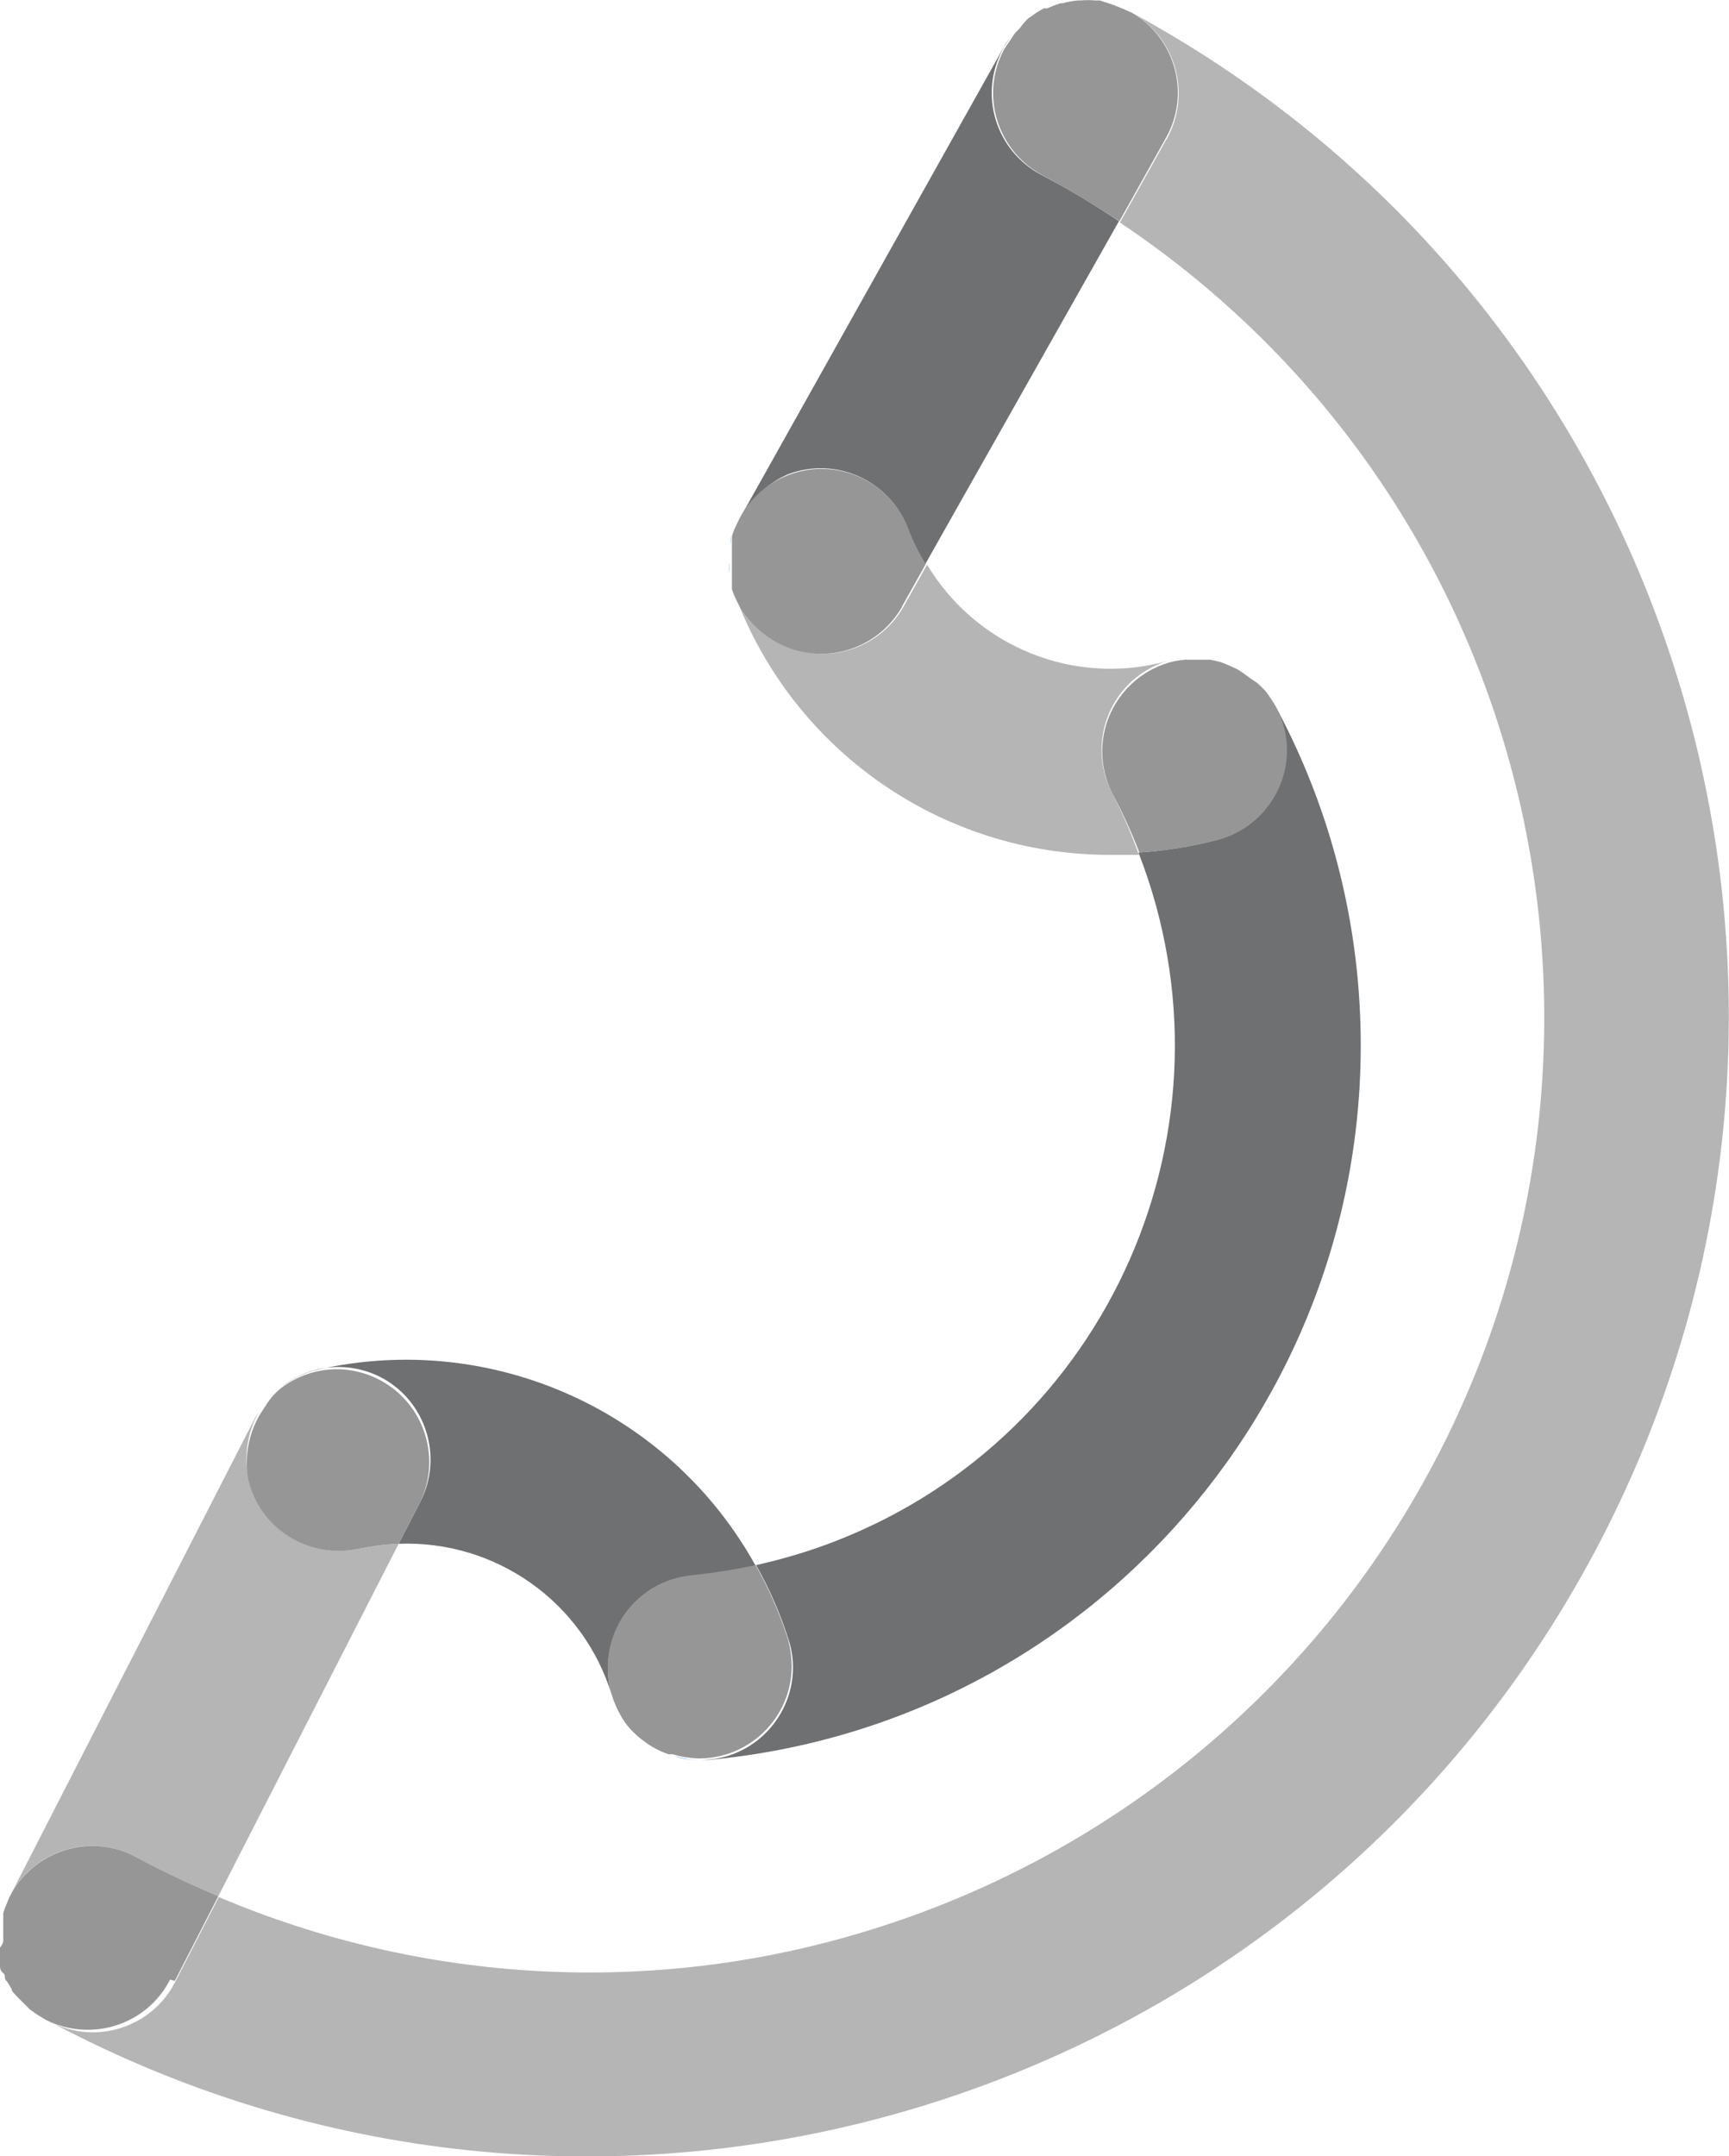 <?xml version="1.0" encoding="UTF-8"?> <!-- Generator: Adobe Illustrator 23.0.4, SVG Export Plug-In . SVG Version: 6.00 Build 0) --> <svg xmlns="http://www.w3.org/2000/svg" xmlns:xlink="http://www.w3.org/1999/xlink" id="Layer_1" x="0px" y="0px" viewBox="0 0 37.3 46.51" style="enable-background:new 0 0 37.3 46.51;" xml:space="preserve"> <style type="text/css"> .st0{clip-path:url(#SVGID_2_);fill:#B5B5B5;} .st1{clip-path:url(#SVGID_2_);fill:#007DFD;} .st2{fill:#007DFD;} .st3{clip-path:url(#SVGID_4_);fill:#007DFD;} .st4{clip-path:url(#SVGID_6_);fill:#007DFD;} .st5{clip-path:url(#SVGID_8_);fill:#007DFD;} .st6{clip-path:url(#SVGID_10_);fill:#007DFD;} .st7{clip-path:url(#SVGID_10_);fill:#B5B5B5;} .st8{clip-path:url(#SVGID_12_);fill:#007DFD;} .st9{clip-path:url(#SVGID_14_);fill:#969696;} .st10{clip-path:url(#SVGID_14_);fill:#007DFD;} .st11{clip-path:url(#SVGID_16_);fill:#007DFD;} .st12{clip-path:url(#SVGID_18_);fill:#007DFD;} .st13{clip-path:url(#SVGID_20_);fill:#007DFD;} .st14{clip-path:url(#SVGID_20_);fill:#6E7072;} .st15{clip-path:url(#SVGID_22_);fill:#007DFD;} .st16{clip-path:url(#SVGID_24_);fill:#007DFD;} .st17{clip-path:url(#SVGID_24_);fill:#B5B5B5;} .st18{clip-path:url(#SVGID_26_);fill:#007DFD;} .st19{clip-path:url(#SVGID_26_);fill:#969696;} .st20{clip-path:url(#SVGID_28_);fill:#007DFD;} .st21{clip-path:url(#SVGID_30_);fill:#6E7072;} .st22{clip-path:url(#SVGID_30_);fill:#969696;} .st23{clip-path:url(#SVGID_30_);fill:#007DFD;} .st24{clip-path:url(#SVGID_32_);fill:#969696;} </style> <g> <defs> <rect id="SVGID_1_" width="37.3" height="46.51"></rect> </defs> <clipPath id="SVGID_2_"> <use xlink:href="#SVGID_1_" style="overflow:visible;"></use> </clipPath> <path class="st0" d="M24.41,0.27c0.96,0.54,1.3,1.76,0.76,2.73c0,0.01-0.01,0.01-0.01,0.01l-1,1.79c9.46,6.33,12,19.13,5.68,28.59 c-2.66,3.98-6.62,6.9-11.2,8.28c-4.58,1.39-9.51,1.12-13.92-0.75l-0.94,1.83c-0.5,0.98-1.7,1.37-2.68,0.87 C13.1,50.01,28,45.47,34.4,33.48C40.76,21.54,36.3,6.71,24.41,0.27"></path> <path class="st1" d="M0.07,41.27c0.02-0.06,0.04-0.13,0.07-0.19C0.12,41.14,0.09,41.21,0.07,41.27"></path> <path class="st1" d="M22,0.61c0.06-0.06,0.12-0.12,0.19-0.17C22.13,0.49,22.06,0.55,22,0.61"></path> </g> <path class="st2" d="M0,41.65v-0.19V41.65z"></path> <g> <defs> <rect id="SVGID_3_" width="37.3" height="46.51"></rect> </defs> <clipPath id="SVGID_4_"> <use xlink:href="#SVGID_3_" style="overflow:visible;"></use> </clipPath> <path class="st3" d="M21.78,0.88c0.04-0.06,0.08-0.12,0.12-0.17C21.86,0.76,21.82,0.82,21.78,0.88"></path> </g> <path class="st2" d="M1,43.58l-0.1-0.1L1,43.58z"></path> <g> <defs> <rect id="SVGID_5_" width="37.3" height="46.51"></rect> </defs> <clipPath id="SVGID_6_"> <use xlink:href="#SVGID_5_" style="overflow:visible;"></use> </clipPath> <path class="st4" d="M0.45,43.09c0-0.05-0.08-0.11-0.11-0.16C0.38,42.98,0.41,43.03,0.45,43.09"></path> <path class="st4" d="M0.09,42.42v-0.19C0.09,42.17,0.07,42.36,0.09,42.42"></path> </g> <path class="st2" d="M0.73,43.37l-0.14-0.14L0.73,43.37z"></path> <path class="st2" d="M0,42.01v-0.19V42.01z"></path> <g> <defs> <rect id="SVGID_7_" width="37.3" height="46.51"></rect> </defs> <clipPath id="SVGID_8_"> <use xlink:href="#SVGID_7_" style="overflow:visible;"></use> </clipPath> <path class="st5" d="M0.23,42.77c0-0.06-0.05-0.12-0.08-0.18S0.2,42.71,0.23,42.77"></path> </g> <path class="st2" d="M0.59,43.23l-0.14-0.14L0.59,43.23z"></path> <path class="st2" d="M0.34,42.93l-0.1-0.16L0.34,42.93z"></path> <path class="st2" d="M0.9,43.48l-0.17-0.12L0.9,43.48z"></path> <path class="st2" d="M0,41.85v-0.2V41.85z"></path> <g> <defs> <rect id="SVGID_9_" width="37.3" height="46.51"></rect> </defs> <clipPath id="SVGID_10_"> <use xlink:href="#SVGID_9_" style="overflow:visible;"></use> </clipPath> <path class="st6" d="M1.08,43.6"></path> <path class="st6" d="M0.16,42.59c0-0.06-0.05-0.11-0.07-0.17C0.07,42.36,0.13,42.53,0.16,42.59"></path> <path class="st6" d="M6,30.01"></path> <path class="st7" d="M2.94,40.06c0.58,0.31,1.17,0.59,1.77,0.84l3.89-7.6c-0.29,0.01-0.58,0.05-0.87,0.11 c-1.08,0.23-2.14-0.46-2.37-1.54c-0.1-0.48-0.02-0.98,0.22-1.41l-0.07,0.11l-5.3,10.34c0,0.06,0,0.11-0.07,0.17 C0.17,41,0.2,40.93,0.23,40.87C0.76,39.89,1.97,39.53,2.94,40.06z"></path> </g> <path class="st2" d="M5.68,30.3l0.09-0.12L5.68,30.3z"></path> <g> <defs> <rect id="SVGID_11_" width="37.3" height="46.51"></rect> </defs> <clipPath id="SVGID_12_"> <use xlink:href="#SVGID_11_" style="overflow:visible;"></use> </clipPath> <path class="st8" d="M0,41.47c0-0.07,0-0.13,0-0.2C0,41.33,0,41.4,0,41.47"></path> </g> <path class="st2" d="M0,42.23v-0.19V42.23z"></path> <g> <defs> <rect id="SVGID_13_" width="37.3" height="46.51"></rect> </defs> <clipPath id="SVGID_14_"> <use xlink:href="#SVGID_13_" style="overflow:visible;"></use> </clipPath> <path class="st9" d="M3.77,42.73l0.94-1.83c-0.6-0.25-1.19-0.53-1.77-0.84c-0.97-0.53-2.18-0.16-2.71,0.81 C0.2,40.93,0.17,41,0.14,41.08c-0.03,0.06-0.05,0.13-0.07,0.19c0,0.07,0,0.13,0,0.2v0.19v0.2c0,0.07-0.07,0.15-0.07,0.15v0.19v0.19 c0,0.06,0,0.11,0.07,0.17c0.07,0.06,0,0.12,0.08,0.18l0.1,0.16c0,0.06,0.07,0.11,0.11,0.16L0.5,43.2l0.14,0.14l0.17,0.12l0.18,0.11 c0.98,0.49,2.18,0.11,2.68-0.87L3.77,42.73z"></path> <path class="st10" d="M14,37.61c0.14,0.1,0.3,0.18,0.47,0.24C14.31,37.79,14.15,37.71,14,37.61"></path> <path class="st10" d="M25.18,14.26L25.18,14.26c0.13-0.04,0.26-0.06,0.39-0.07C25.44,14.2,25.31,14.22,25.18,14.26"></path> </g> <path class="st2" d="M26.37,14.28l-0.22-0.05L26.37,14.28z"></path> <g> <defs> <rect id="SVGID_15_" width="37.3" height="46.51"></rect> </defs> <clipPath id="SVGID_16_"> <use xlink:href="#SVGID_15_" style="overflow:visible;"></use> </clipPath> <path class="st11" d="M26,14.2"></path> </g> <path class="st2" d="M26.73,14.43l-0.22-0.1L26.73,14.43z"></path> <g> <defs> <rect id="SVGID_17_" width="37.3" height="46.51"></rect> </defs> <clipPath id="SVGID_18_"> <use xlink:href="#SVGID_17_" style="overflow:visible;"></use> </clipPath> <path class="st12" d="M14.55,37.88c0.17,0.06,0.36,0.08,0.54,0.09C14.91,37.96,14.73,37.93,14.55,37.88"></path> </g> <path class="st2" d="M27,14.65l-0.22-0.16L27,14.65z"></path> <g> <defs> <rect id="SVGID_19_" width="37.3" height="46.51"></rect> </defs> <clipPath id="SVGID_20_"> <use xlink:href="#SVGID_19_" style="overflow:visible;"></use> </clipPath> <path class="st13" d="M13.9,37.55c-0.15-0.11-0.28-0.24-0.39-0.39C13.62,37.3,13.76,37.43,13.9,37.55"></path> <path class="st13" d="M27.12,14.73c0.07,0.06,0.14,0.13,0.2,0.2C27.26,14.86,27.19,14.79,27.12,14.73"></path> <path class="st14" d="M15.72,37.87c-0.19,0.06-0.4,0.09-0.6,0.09h0.18c8.51-0.79,14.77-8.33,13.99-16.84 c-0.19-2.06-0.79-4.06-1.77-5.88c-0.04-0.07-0.09-0.14-0.14-0.21c0.64,0.9,0.42,2.15-0.48,2.79c-0.19,0.13-0.4,0.23-0.62,0.29 c-0.56,0.15-1.14,0.24-1.72,0.28c2.3,5.9-0.62,12.55-6.53,14.85c-0.56,0.22-1.14,0.39-1.72,0.52c0.29,0.51,0.52,1.04,0.7,1.6 C17.35,36.4,16.77,37.53,15.72,37.87"></path> <path class="st13" d="M13.22,36.6c0.06,0.18,0.15,0.36,0.26,0.52C13.37,36.96,13.28,36.78,13.22,36.6"></path> </g> <path class="st2" d="M15.86,11.38l0.08-0.17L15.86,11.38z"></path> <path class="st2" d="M27.39,15.01l-0.07-0.1L27.39,15.01z"></path> <path class="st2" d="M15.73,12.15v-0.2V12.15z"></path> <g> <defs> <rect id="SVGID_21_" width="37.3" height="46.51"></rect> </defs> <clipPath id="SVGID_22_"> <use xlink:href="#SVGID_21_" style="overflow:visible;"></use> </clipPath> <path class="st15" d="M15.77,12.53c0-0.07,0-0.14,0-0.21C15.77,12.39,15.77,12.46,15.77,12.53"></path> </g> <path class="st2" d="M27.07,14.72L27,14.65L27.07,14.72z"></path> <g> <defs> <rect id="SVGID_23_" width="37.3" height="46.51"></rect> </defs> <clipPath id="SVGID_24_"> <use xlink:href="#SVGID_23_" style="overflow:visible;"></use> </clipPath> <path class="st16" d="M15.76,11.75v-0.18C15.76,11.51,15.77,11.69,15.76,11.75"></path> <path class="st17" d="M24.82,14.41c0.11-0.06,0.23-0.11,0.36-0.15c-2,0.55-4.11-0.3-5.18-2.08l-0.51,0.91 c-0.55,0.96-1.77,1.3-2.73,0.75c-0.43-0.25-0.76-0.65-0.91-1.12v0.1c1.26,3.38,4.48,5.62,8.09,5.62h0.63 c-0.16-0.45-0.35-0.89-0.57-1.32C23.48,16.14,23.85,14.93,24.82,14.41C24.82,14.41,24.82,14.41,24.82,14.41"></path> </g> <path class="st2" d="M26.51,14.33l-0.13-0.05L26.51,14.33z"></path> <path class="st2" d="M26.83,14.5l-0.1-0.06L26.83,14.5z"></path> <path class="st2" d="M26,14.23h0.15H26z"></path> <g> <defs> <rect id="SVGID_25_" width="37.3" height="46.51"></rect> </defs> <clipPath id="SVGID_26_"> <use xlink:href="#SVGID_25_" style="overflow:visible;"></use> </clipPath> <path class="st18" d="M25.61,14.19"></path> <path class="st19" d="M27.69,15.65c-0.06-0.22-0.17-0.43-0.3-0.62l-0.07-0.1c-0.06-0.07-0.13-0.14-0.2-0.2L27,14.65l-0.22-0.16 l-0.1-0.06l-0.22-0.1l-0.13-0.05l-0.22-0.05h-0.15h-0.38c-0.13,0.01-0.26,0.03-0.39,0.07c-1.06,0.33-1.65,1.45-1.32,2.5 c0.03,0.11,0.08,0.22,0.13,0.32c0.22,0.41,0.41,0.83,0.58,1.27c0.58-0.04,1.16-0.13,1.72-0.28C27.36,17.81,27.99,16.71,27.69,15.65 "></path> <path class="st18" d="M15.82,12.71v-0.18C15.82,12.47,15.8,12.65,15.82,12.71"></path> <path class="st18" d="M15.74,12.33v-0.18C15.74,12.09,15.73,12.27,15.74,12.33"></path> </g> <path class="st2" d="M15.73,11.95v-0.19V11.95z"></path> <g> <defs> <rect id="SVGID_27_" width="37.3" height="46.51"></rect> </defs> <clipPath id="SVGID_28_"> <use xlink:href="#SVGID_27_" style="overflow:visible;"></use> </clipPath> <path class="st20" d="M15.8,11.57c0.02-0.06,0.04-0.13,0.07-0.19C15.85,11.44,15.82,11.5,15.8,11.57"></path> </g> <path class="st2" d="M21.9,0.71l0.1-0.1L21.9,0.71z"></path> <g> <defs> <rect id="SVGID_29_" width="37.3" height="46.51"></rect> </defs> <clipPath id="SVGID_30_"> <use xlink:href="#SVGID_29_" style="overflow:visible;"></use> </clipPath> <path class="st21" d="M17,10.23c1.03-0.39,2.19,0.13,2.58,1.16c0,0,0,0,0,0c0.1,0.27,0.23,0.53,0.38,0.78l4.18-7.4 c-0.54-0.36-1.1-0.7-1.68-1c-0.98-0.52-1.35-1.73-0.83-2.7c0.01-0.02,0.02-0.04,0.03-0.06c0.04-0.06,0.08-0.12,0.12-0.18 c0,0-0.07,0.09-0.1,0.14L16,11.11v0.09C16.21,10.76,16.56,10.42,17,10.23"></path> <path class="st22" d="M22.47,3.77c0.58,0.31,1.14,0.65,1.68,1l1-1.79c0.54-0.95,0.21-2.16-0.74-2.71l-0.23-0.1L24,0.1l-0.27-0.09 h-0.1C23.53,0,23.42,0,23.31,0.01h-0.06c-0.11,0.01-0.22,0.03-0.32,0.06h-0.05c-0.1,0.03-0.2,0.07-0.29,0.11h-0.07 c-0.08,0.04-0.16,0.09-0.24,0.15l-0.09,0.06C22.12,0.45,22.06,0.53,22,0.61l-0.1,0.1c-0.04,0.06-0.08,0.12-0.12,0.18 C21.74,0.94,21.7,1,21.66,1.07C21.14,2.04,21.51,3.24,22.47,3.77"></path> <path class="st22" d="M16.73,13.84c0.96,0.55,2.18,0.21,2.73-0.75c0,0,0-0.01,0-0.01l0.51-0.91c-0.15-0.25-0.28-0.51-0.38-0.78 c-0.4-1.03-1.56-1.54-2.59-1.14c-0.46,0.18-0.84,0.52-1.06,0.96l-0.08,0.17c-0.03,0.06-0.05,0.12-0.07,0.19v0.18v0.19v0.2v0.18 c0,0.07,0,0.14,0,0.21v0.18C15.95,13.19,16.29,13.59,16.73,13.84"></path> <path class="st23" d="M13.51,37.16"></path> <path class="st21" d="M8.2,29.7c0.98,0.5,1.37,1.71,0.87,2.69L8.6,33.3c2.1-0.08,3.99,1.26,4.6,3.27 c-0.32-1.06,0.29-2.17,1.35-2.49c0.12-0.04,0.25-0.06,0.37-0.07c0.47-0.05,0.93-0.12,1.39-0.22c-1.85-3.36-5.7-5.09-9.44-4.25 c-0.32,0.07-0.61,0.22-0.86,0.43C6.62,29.44,7.48,29.34,8.2,29.7"></path> <path class="st23" d="M5.77,30.18c0.07-0.06,0.15-0.12,0.23-0.17C5.92,30.06,5.85,30.11,5.77,30.18"></path> <path class="st23" d="M15.12,38.01"></path> </g> <path class="st2" d="M5.57,30.46l0.11-0.17L5.57,30.46z"></path> <path class="st2" d="M13.98,37.61l-0.08-0.06L13.98,37.61z"></path> <path class="st2" d="M14.46,37.85h0.1H14.46z"></path> <g> <defs> <rect id="SVGID_31_" width="37.3" height="46.51"></rect> </defs> <clipPath id="SVGID_32_"> <use xlink:href="#SVGID_31_" style="overflow:visible;"></use> </clipPath> <path class="st24" d="M5.35,31.88c0.23,1.08,1.3,1.76,2.38,1.53h0c0.29-0.06,0.58-0.1,0.87-0.11l0.47-0.91 c0.47-1,0.04-2.19-0.95-2.66c-0.67-0.32-1.45-0.24-2.04,0.2C6,29.99,5.93,30.06,5.86,30.14l-0.09,0.12l-0.11,0.17 C5.38,30.85,5.27,31.37,5.35,31.88"></path> <path class="st24" d="M13.12,36.15c0.03,0.36,0.16,0.7,0.36,1c0.11,0.15,0.24,0.28,0.39,0.39l0.08,0.06 c0.14,0.1,0.3,0.18,0.47,0.24h0.1c0.18,0.06,0.36,0.08,0.54,0.09c1.1,0.01,2.01-0.87,2.02-1.98c0-0.2-0.03-0.4-0.08-0.59 c-0.18-0.56-0.41-1.09-0.7-1.6c-0.46,0.1-0.92,0.17-1.39,0.22C13.82,34.09,13.02,35.05,13.12,36.15"></path> </g> </svg> 